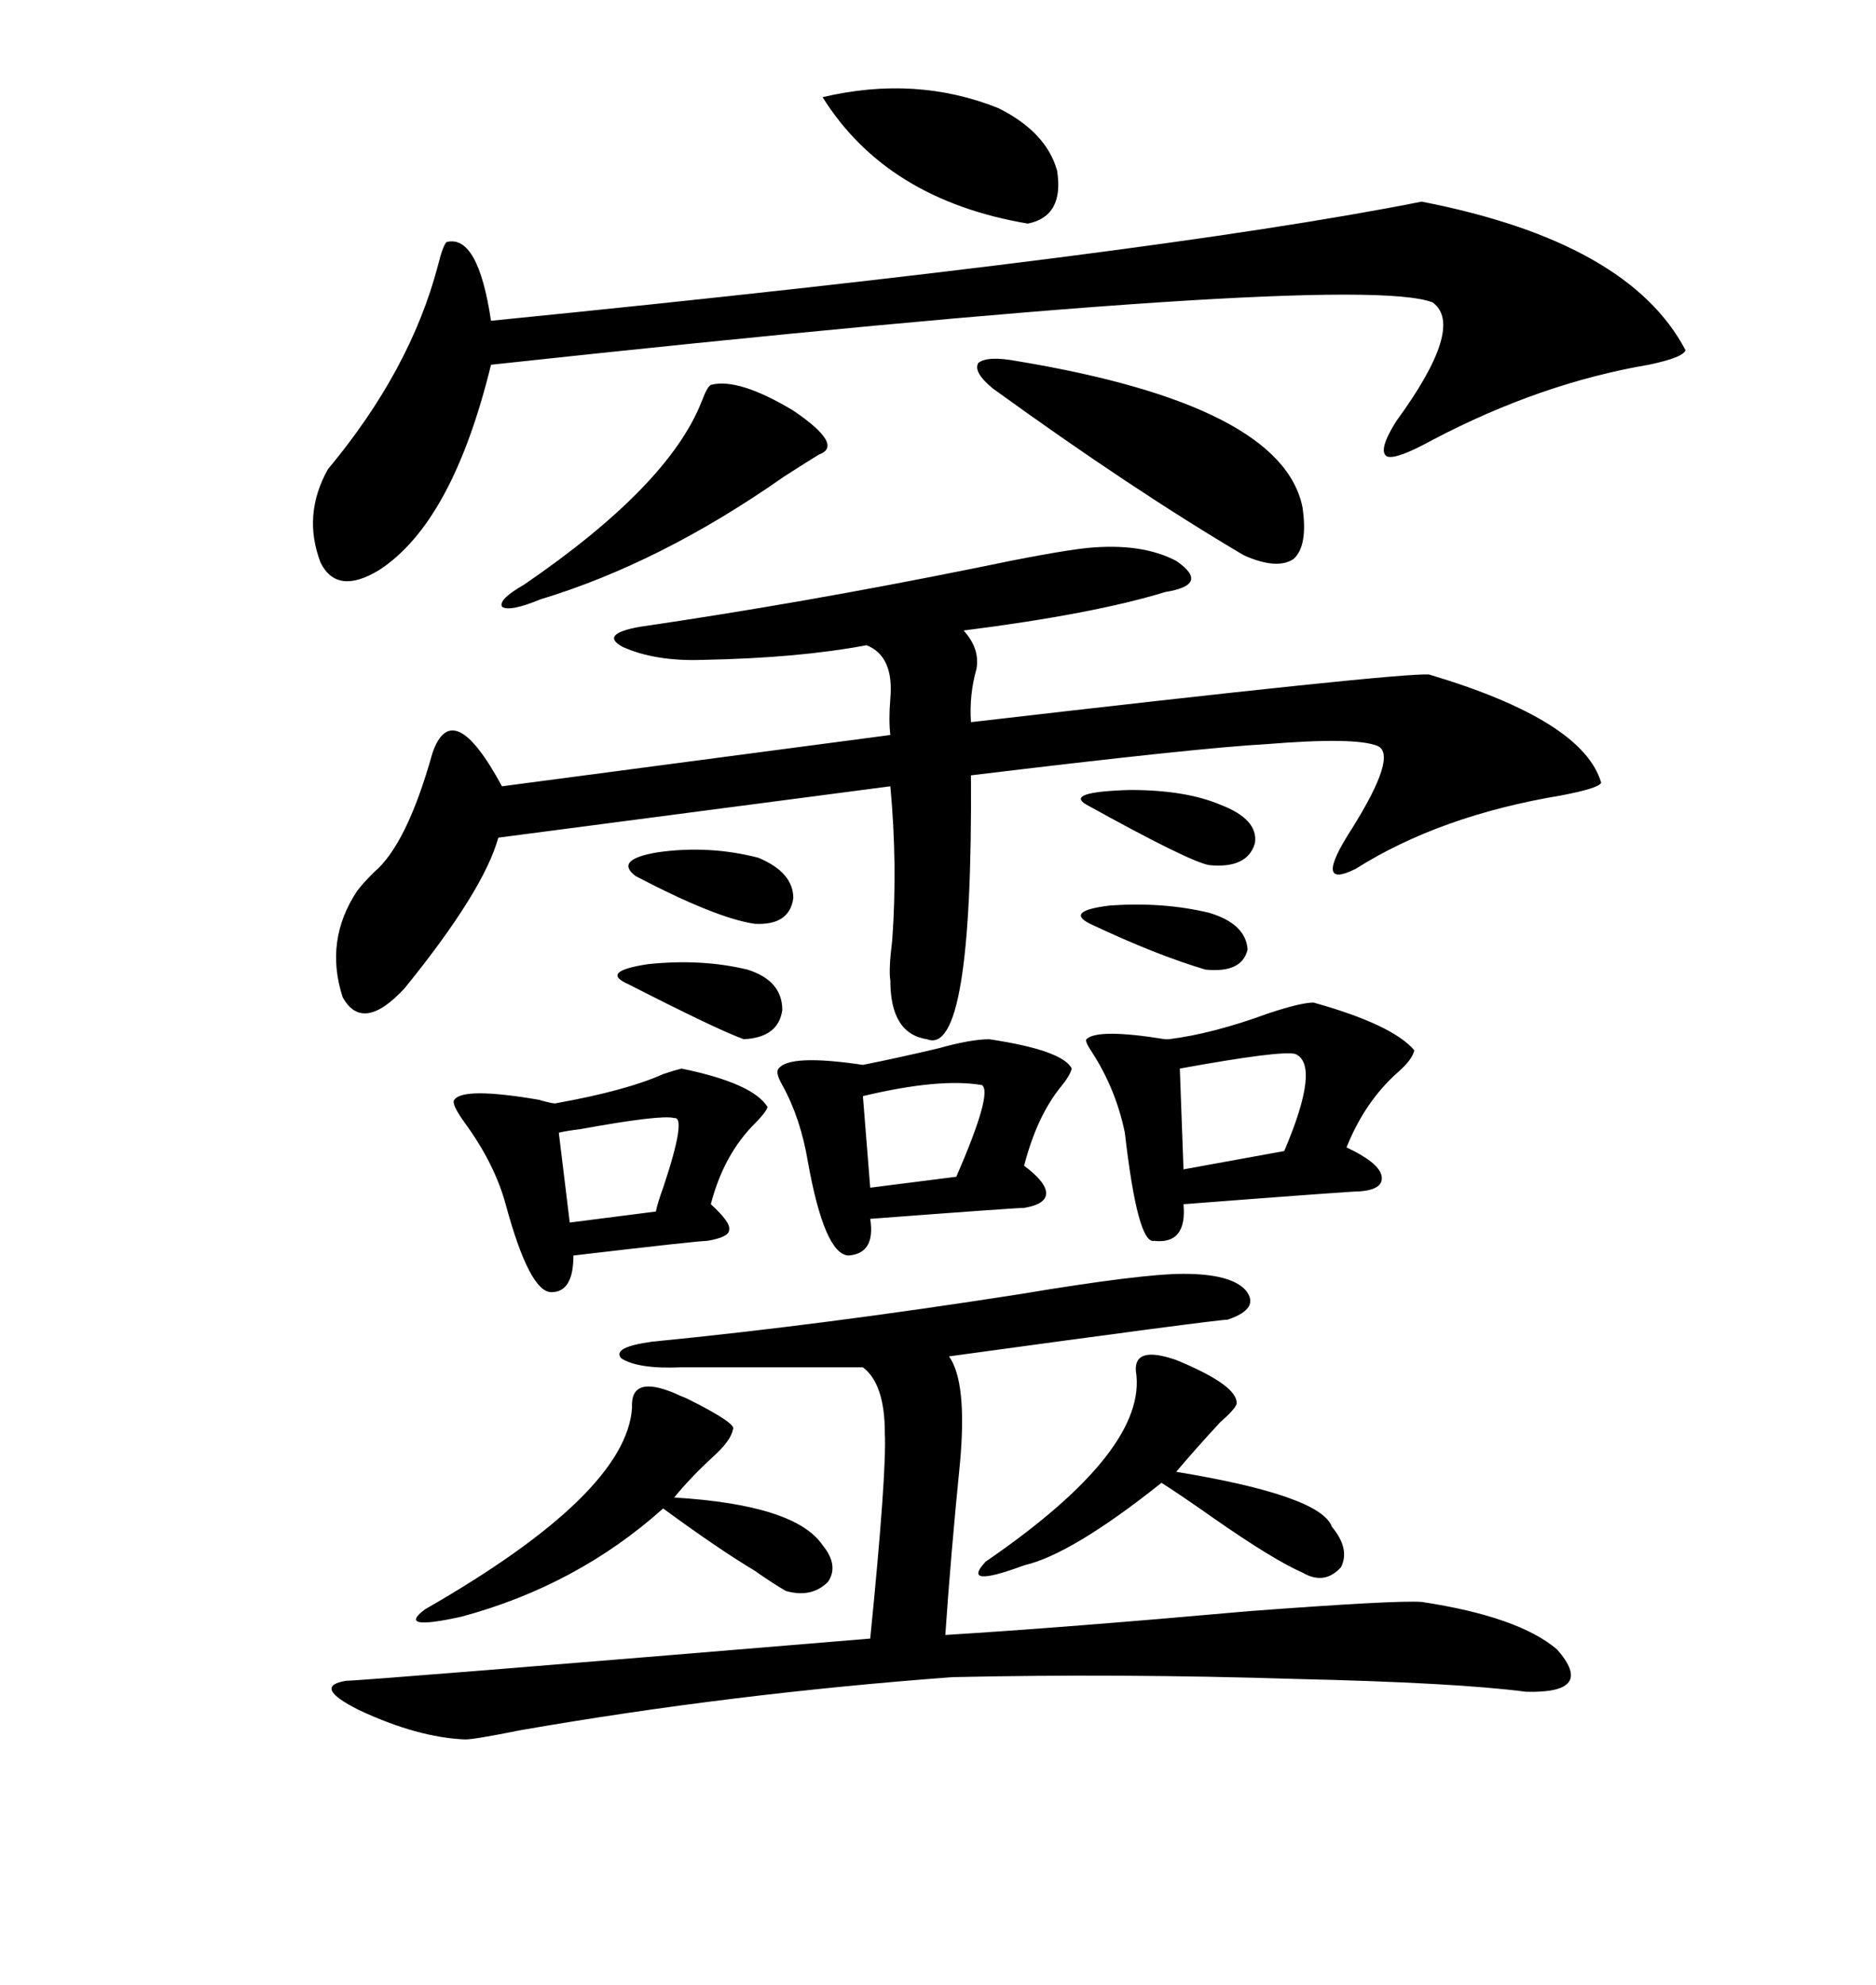 <svg xmlns="http://www.w3.org/2000/svg" xmlns:xlink="http://www.w3.org/1999/xlink" width="300" height="317.285"><path d="M173.73 87.60L173.73 87.60Q182.52 86.72 188.09 89.65L188.09 89.65Q193.65 93.46 186.33 94.63L186.33 94.63Q174.90 98.14 154.10 100.78L154.10 100.78Q156.74 103.71 156.15 106.93L156.15 106.93Q154.98 111.04 155.27 115.43L155.27 115.43Q223.54 107.52 228.52 107.81L228.52 107.81Q253.13 115.14 256.05 125.10L256.05 125.10Q255.76 125.98 249.61 127.15L249.61 127.15Q230.27 130.37 216.80 138.87L216.80 138.87Q209.77 142.38 216.21 132.42L216.21 132.42Q223.54 120.70 220.31 119.24L220.31 119.24Q216.80 117.77 202.44 118.95L202.44 118.95Q191.60 119.53 155.27 123.93L155.27 123.93Q155.57 169.04 148.24 166.11L148.24 166.11Q142.38 165.23 142.38 156.74L142.38 156.74Q142.09 154.98 142.68 150.29L142.68 150.29Q143.55 138.28 142.38 125.68L142.38 125.68L79.69 133.89Q77.34 142.38 64.75 157.91L64.75 157.91Q58.01 165.23 54.79 159.38L54.79 159.38Q51.86 150.29 57.13 142.38L57.13 142.38Q58.01 141.21 59.77 139.45L59.77 139.45Q65.04 135.06 69.14 120.41L69.14 120.41Q72.36 111.04 80.27 125.68L80.27 125.68L142.38 117.48Q142.09 115.14 142.38 111.62L142.38 111.62Q142.97 104.88 138.57 103.13L138.57 103.13Q127.73 105.18 112.50 105.47L112.50 105.47Q104.88 105.76 99.61 103.42L99.61 103.42Q95.80 101.37 102.25 100.20L102.25 100.20Q128.32 96.39 155.86 90.82L155.86 90.82Q168.46 88.18 173.73 87.60ZM227.34 32.23L227.34 32.23Q260.45 38.67 269.53 55.96L269.53 55.96Q269.24 57.13 263.67 58.30L263.67 58.30Q246.39 61.23 229.10 70.31L229.10 70.31Q223.24 73.54 221.78 72.95L221.78 72.95Q220.31 72.07 223.24 67.38L223.24 67.38Q234.38 52.15 229.10 48.34L229.10 48.34Q216.50 43.36 78.52 58.30L78.52 58.30Q72.36 83.50 60.64 91.11L60.64 91.11Q53.91 95.21 51.27 89.94L51.27 89.94Q48.34 82.32 52.44 75L52.44 75Q65.63 59.18 70.02 42.48L70.02 42.48Q70.90 38.96 71.48 38.67L71.48 38.67Q76.46 37.50 78.52 51.27L78.52 51.27Q184.57 40.72 227.34 32.23ZM189.26 203.61L189.26 203.61Q196.88 203.61 199.22 206.25L199.22 206.25Q201.56 209.18 196.29 210.94L196.29 210.94Q194.53 210.94 151.76 216.80L151.76 216.80Q154.69 220.90 153.52 233.79L153.52 233.79Q152.05 248.44 151.17 261.33L151.17 261.33Q170.21 260.16 199.80 257.52L199.80 257.52Q223.24 255.76 227.34 256.05L227.34 256.05Q242.87 258.40 249.02 263.67L249.02 263.67Q255.18 270.70 244.04 270.41L244.04 270.41Q232.91 268.95 207.13 268.36L207.13 268.36Q179.30 267.48 152.34 268.07L152.34 268.07Q116.89 270.70 83.20 276.56L83.20 276.56Q75.88 278.03 74.41 278.03L74.41 278.03Q66.80 277.73 57.42 273.34L57.42 273.34Q49.80 269.53 55.37 268.65L55.37 268.65Q58.01 268.65 139.16 261.91L139.16 261.91Q141.80 235.55 141.50 229.10L141.50 229.10Q141.50 221.19 137.99 218.55L137.99 218.55L108.98 218.55Q101.95 218.85 99.32 217.09L99.32 217.09Q97.85 215.33 104.30 214.45L104.30 214.45Q131.25 211.82 163.18 206.84L163.18 206.84Q182.52 203.61 189.26 203.61ZM210.06 160.25L210.06 160.25Q222.66 163.77 226.17 167.87L226.17 167.87Q225.88 169.34 223.54 171.39L223.54 171.39Q218.26 176.07 215.33 183.40L215.33 183.40Q220.31 185.74 220.90 187.79L220.90 187.79Q221.48 190.14 217.38 190.43L217.38 190.43Q215.92 190.43 189.26 192.48L189.26 192.48Q189.84 198.93 184.57 198.34L184.57 198.34Q181.93 198.93 179.88 181.05L179.88 181.05Q178.42 174.02 174.61 168.16L174.61 168.16Q173.44 166.41 173.73 166.11L173.73 166.11Q175.49 164.36 186.33 166.11L186.33 166.11Q186.62 166.11 186.91 166.11L186.91 166.11Q193.95 165.23 202.73 162.01L202.73 162.01Q208.01 160.25 210.06 160.25ZM108.98 170.80L108.98 170.80Q120.41 173.14 122.75 176.95L122.75 176.95Q122.46 177.83 120.70 179.59L120.70 179.59Q115.72 184.57 113.67 192.48L113.67 192.48Q116.89 195.41 116.60 196.58L116.60 196.58Q116.60 197.75 113.09 198.34L113.09 198.34Q111.62 198.34 91.70 200.68L91.70 200.68Q91.70 206.54 88.18 206.54L88.18 206.54Q84.67 206.54 80.86 192.48L80.86 192.48Q79.10 186.04 74.41 179.59L74.41 179.59Q72.07 176.37 72.66 175.78L72.66 175.78Q74.12 173.73 86.13 175.78L86.13 175.78Q88.18 176.37 88.77 176.37L88.77 176.37Q100.20 174.32 106.05 171.68L106.05 171.68Q107.81 171.09 108.98 170.80ZM158.20 166.11L158.20 166.11Q169.92 167.87 171.39 170.80L171.39 170.80Q171.09 171.97 169.63 173.73L169.63 173.73Q165.82 178.42 163.77 186.33L163.77 186.33Q167.29 188.96 167.29 190.72L167.29 190.72Q167.29 192.48 163.77 193.07L163.77 193.07Q162.30 193.07 139.16 194.82L139.16 194.82Q140.04 200.39 135.64 200.68L135.64 200.68Q131.84 200.39 129.20 185.74L129.20 185.74Q128.03 178.71 125.10 173.44L125.10 173.44Q123.93 171.39 124.51 170.80L124.51 170.80Q126.27 168.46 137.99 170.21L137.99 170.21Q143.85 169.04 150 167.58L150 167.58Q155.27 166.11 158.20 166.11ZM162.60 57.71L162.60 57.71Q205.08 64.75 208.30 81.15L208.30 81.15Q209.18 87.30 206.84 89.36L206.84 89.36Q204.20 91.11 198.93 88.77L198.93 88.77Q181.05 78.22 158.79 62.11L158.79 62.11Q155.57 59.47 156.45 58.01L156.45 58.01Q157.91 56.84 162.60 57.71ZM107.81 222.66L107.81 222.66Q108.40 222.95 109.86 223.54L109.86 223.54Q118.07 227.64 117.19 228.52L117.19 228.52Q116.89 230.27 113.96 232.91L113.96 232.91Q110.45 236.13 107.81 239.36L107.81 239.36Q127.15 240.53 131.54 246.97L131.54 246.97Q134.18 250.20 132.42 252.83L132.42 252.83Q129.79 255.47 125.68 254.30L125.68 254.30Q123.63 253.13 120.70 251.07L120.70 251.07Q114.84 247.56 106.05 241.11L106.05 241.11Q92.29 253.42 73.83 258.40L73.83 258.40Q63.28 260.74 67.97 257.23L67.97 257.23Q100.20 238.77 101.07 225L101.07 225Q100.78 219.73 107.81 222.66ZM188.09 217.38L188.09 217.38Q198.05 221.48 197.75 224.41L197.75 224.41Q197.46 225.29 195.12 227.34L195.12 227.34Q191.31 231.45 188.09 235.25L188.09 235.25Q211.23 239.06 212.99 244.04L212.99 244.04Q215.92 247.56 214.45 250.49L214.45 250.49Q211.82 253.42 208.30 251.37L208.30 251.37Q203.61 249.32 193.95 242.58L193.95 242.58Q188.96 239.06 185.74 237.01L185.74 237.01Q171.39 248.44 163.77 250.20L163.77 250.20Q153.52 254.00 157.62 249.61L157.62 249.61Q183.69 231.74 181.64 219.14L181.64 219.14Q181.35 215.04 188.09 217.38ZM113.67 61.52L113.67 61.52Q118.07 60.35 126.86 65.63L126.86 65.63Q135.06 71.19 130.96 72.66L130.96 72.66Q129.49 73.54 125.39 76.17L125.39 76.17Q105.76 89.94 86.43 95.80L86.43 95.80Q81.45 97.85 80.27 96.97L80.27 96.97Q79.69 95.80 83.79 93.46L83.79 93.46Q106.93 77.64 112.21 64.16L112.21 64.16Q113.09 61.82 113.67 61.52ZM131.54 15.53L131.54 15.53Q146.48 12.01 159.67 17.29L159.67 17.29Q167.29 21.09 169.04 27.25L169.04 27.25Q170.21 34.57 164.36 35.74L164.36 35.74Q141.80 31.93 131.54 15.53ZM207.13 168.46L207.13 168.46Q204.79 167.87 188.67 170.80L188.67 170.80L189.26 186.91L205.37 183.98Q211.23 170.21 207.13 168.46ZM157.03 173.44L157.03 173.44Q150.29 172.27 137.99 175.20L137.99 175.20L139.16 189.84L152.93 188.09Q158.79 174.61 157.03 173.44ZM107.81 178.71L107.81 178.71Q105.76 178.13 92.87 180.47L92.87 180.47Q90.53 180.76 89.36 181.05L89.36 181.05L91.11 195.41L104.88 193.65Q105.18 192.19 106.05 189.84L106.05 189.84Q109.86 178.42 107.81 178.71ZM101.66 140.04L101.66 140.04Q98.14 137.40 105.18 136.23L105.18 136.23Q113.38 135.06 121.29 137.11L121.29 137.11Q126.86 139.45 126.86 143.55L126.86 143.55Q126.27 147.95 120.70 147.66L120.70 147.66Q114.55 146.78 101.66 140.04ZM100.49 157.32L100.49 157.32Q95.80 155.27 103.71 154.10L103.71 154.10Q112.21 153.22 119.53 154.98L119.53 154.98Q125.10 156.74 125.10 161.43L125.10 161.43Q124.51 165.82 118.95 166.11L118.95 166.11Q114.84 164.65 100.49 157.32ZM173.73 128.61L173.73 128.61Q170.21 126.56 180.76 126.27L180.76 126.27Q189.55 126.27 195.12 128.61L195.12 128.61Q201.27 130.96 200.68 134.77L200.68 134.77Q199.51 138.87 193.36 138.28L193.36 138.28Q190.14 137.70 173.73 128.61ZM174.32 147.66L174.32 147.66Q170.21 145.61 177.54 144.73L177.54 144.73Q186.04 144.14 193.36 145.90L193.36 145.90Q199.22 147.66 199.51 151.76L199.51 151.76Q198.63 155.57 192.77 154.98L192.77 154.98Q184.86 152.64 174.32 147.66Z"/></svg>
